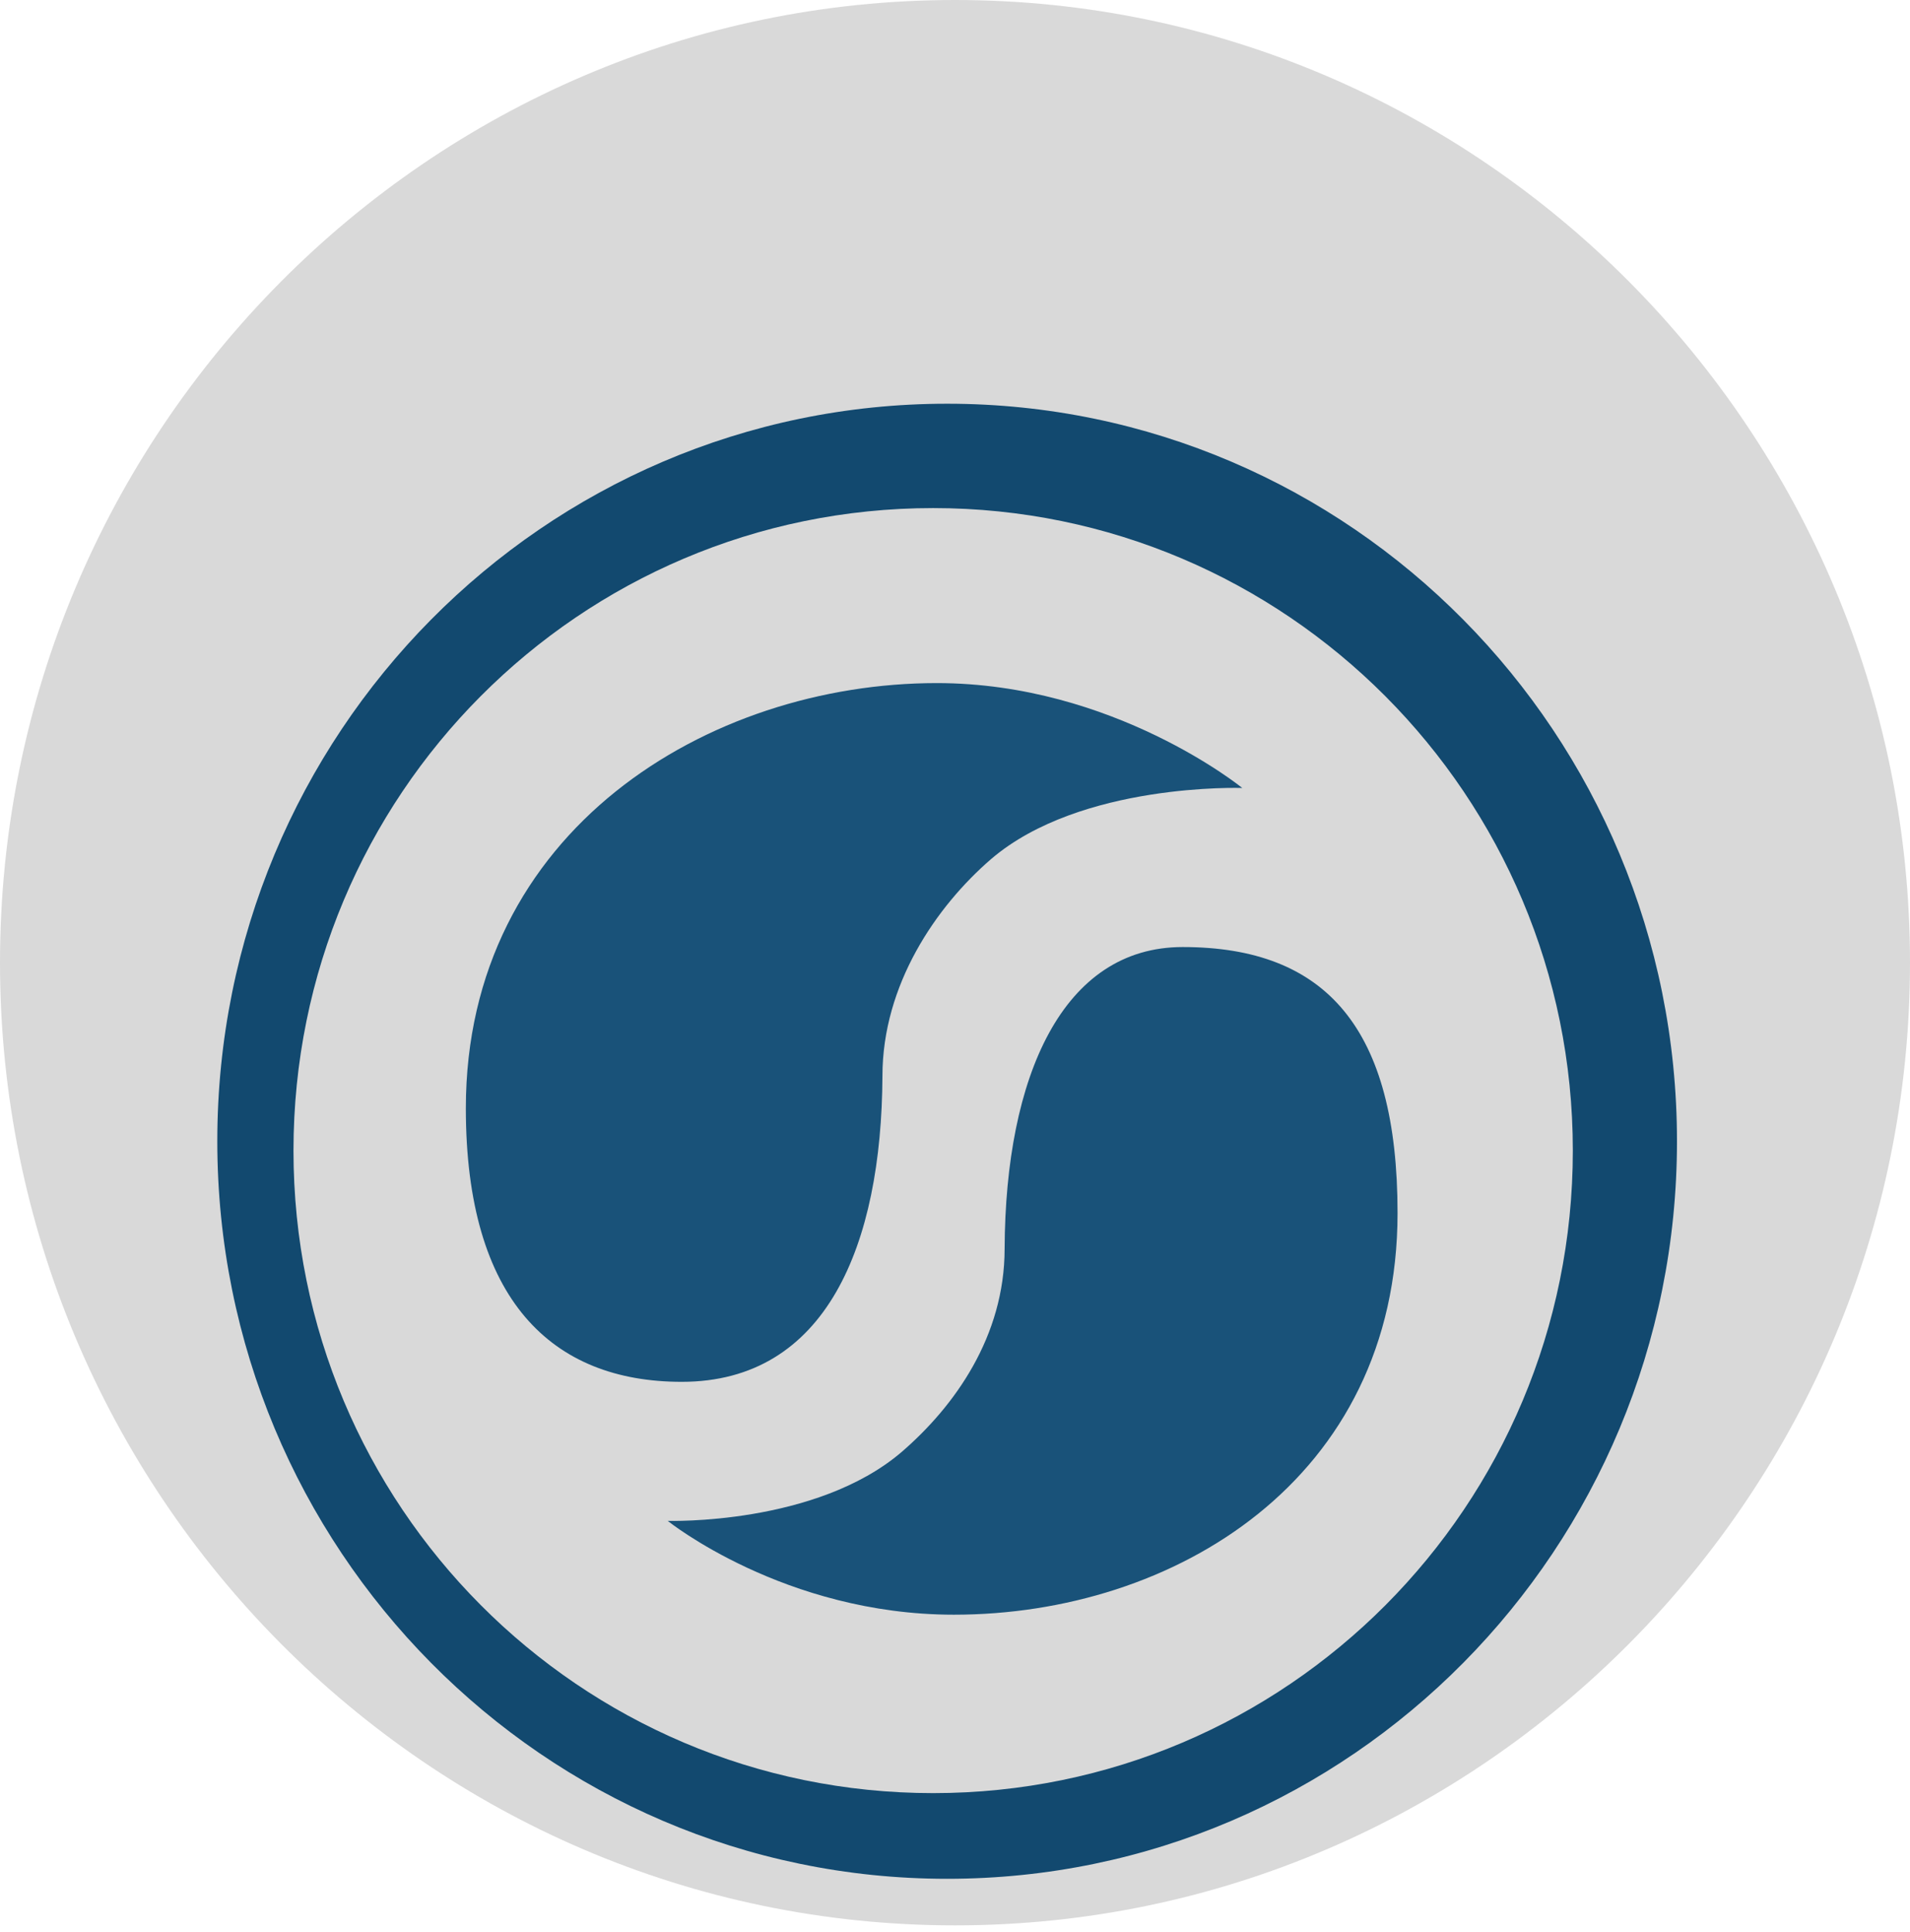 <svg width="87" height="88" viewBox="0 0 87 88" fill="none" xmlns="http://www.w3.org/2000/svg">
<path fill-rule="evenodd" clip-rule="evenodd" d="M43.5 0C67.473 0 87 19.695 87 43.854C87 68.012 67.473 87.707 43.5 87.707C19.527 87.707 0 68.012 0 43.854C0 19.695 19.527 0 43.5 0Z" fill="#D9D9D9"/>
<path fill-rule="evenodd" clip-rule="evenodd" d="M76.386 51.988C76.386 70.543 61.517 85.586 43.142 85.586C24.768 85.586 9.898 70.543 9.898 51.988C9.898 33.433 24.768 18.391 43.142 18.391C61.517 18.391 76.386 33.433 76.386 51.988ZM42.505 23.145C26.396 23.145 13.368 36.236 13.368 52.414C13.368 68.592 26.396 81.683 42.505 81.683C58.614 81.683 71.642 68.592 71.642 52.414C71.642 36.236 58.578 23.145 42.505 23.145Z" fill="#12496F"/>
<path fill-rule="evenodd" clip-rule="evenodd" d="M53.87 43.141C60.407 43.141 63.658 46.85 63.658 55.257C63.658 67.409 53.451 73.555 43.453 73.555C35.727 73.555 30.414 69.281 30.414 69.281C30.414 69.281 37.161 69.493 41.076 66.137C43.488 64.053 45.76 60.874 45.76 56.882C45.795 49.005 48.417 43.141 53.87 43.141Z" fill="#195279"/>
<path fill-rule="evenodd" clip-rule="evenodd" d="M31.053 62.947C25.152 62.947 21.219 59.234 21.219 50.487C21.219 37.843 32.255 31.117 42.671 31.117C50.721 31.117 56.585 35.895 56.585 35.895C56.585 35.895 49.227 35.638 45.148 39.13C42.635 41.298 40.195 44.863 40.195 49.017C40.158 56.698 37.645 62.947 31.053 62.947Z" fill="#195279"/>
</svg>
